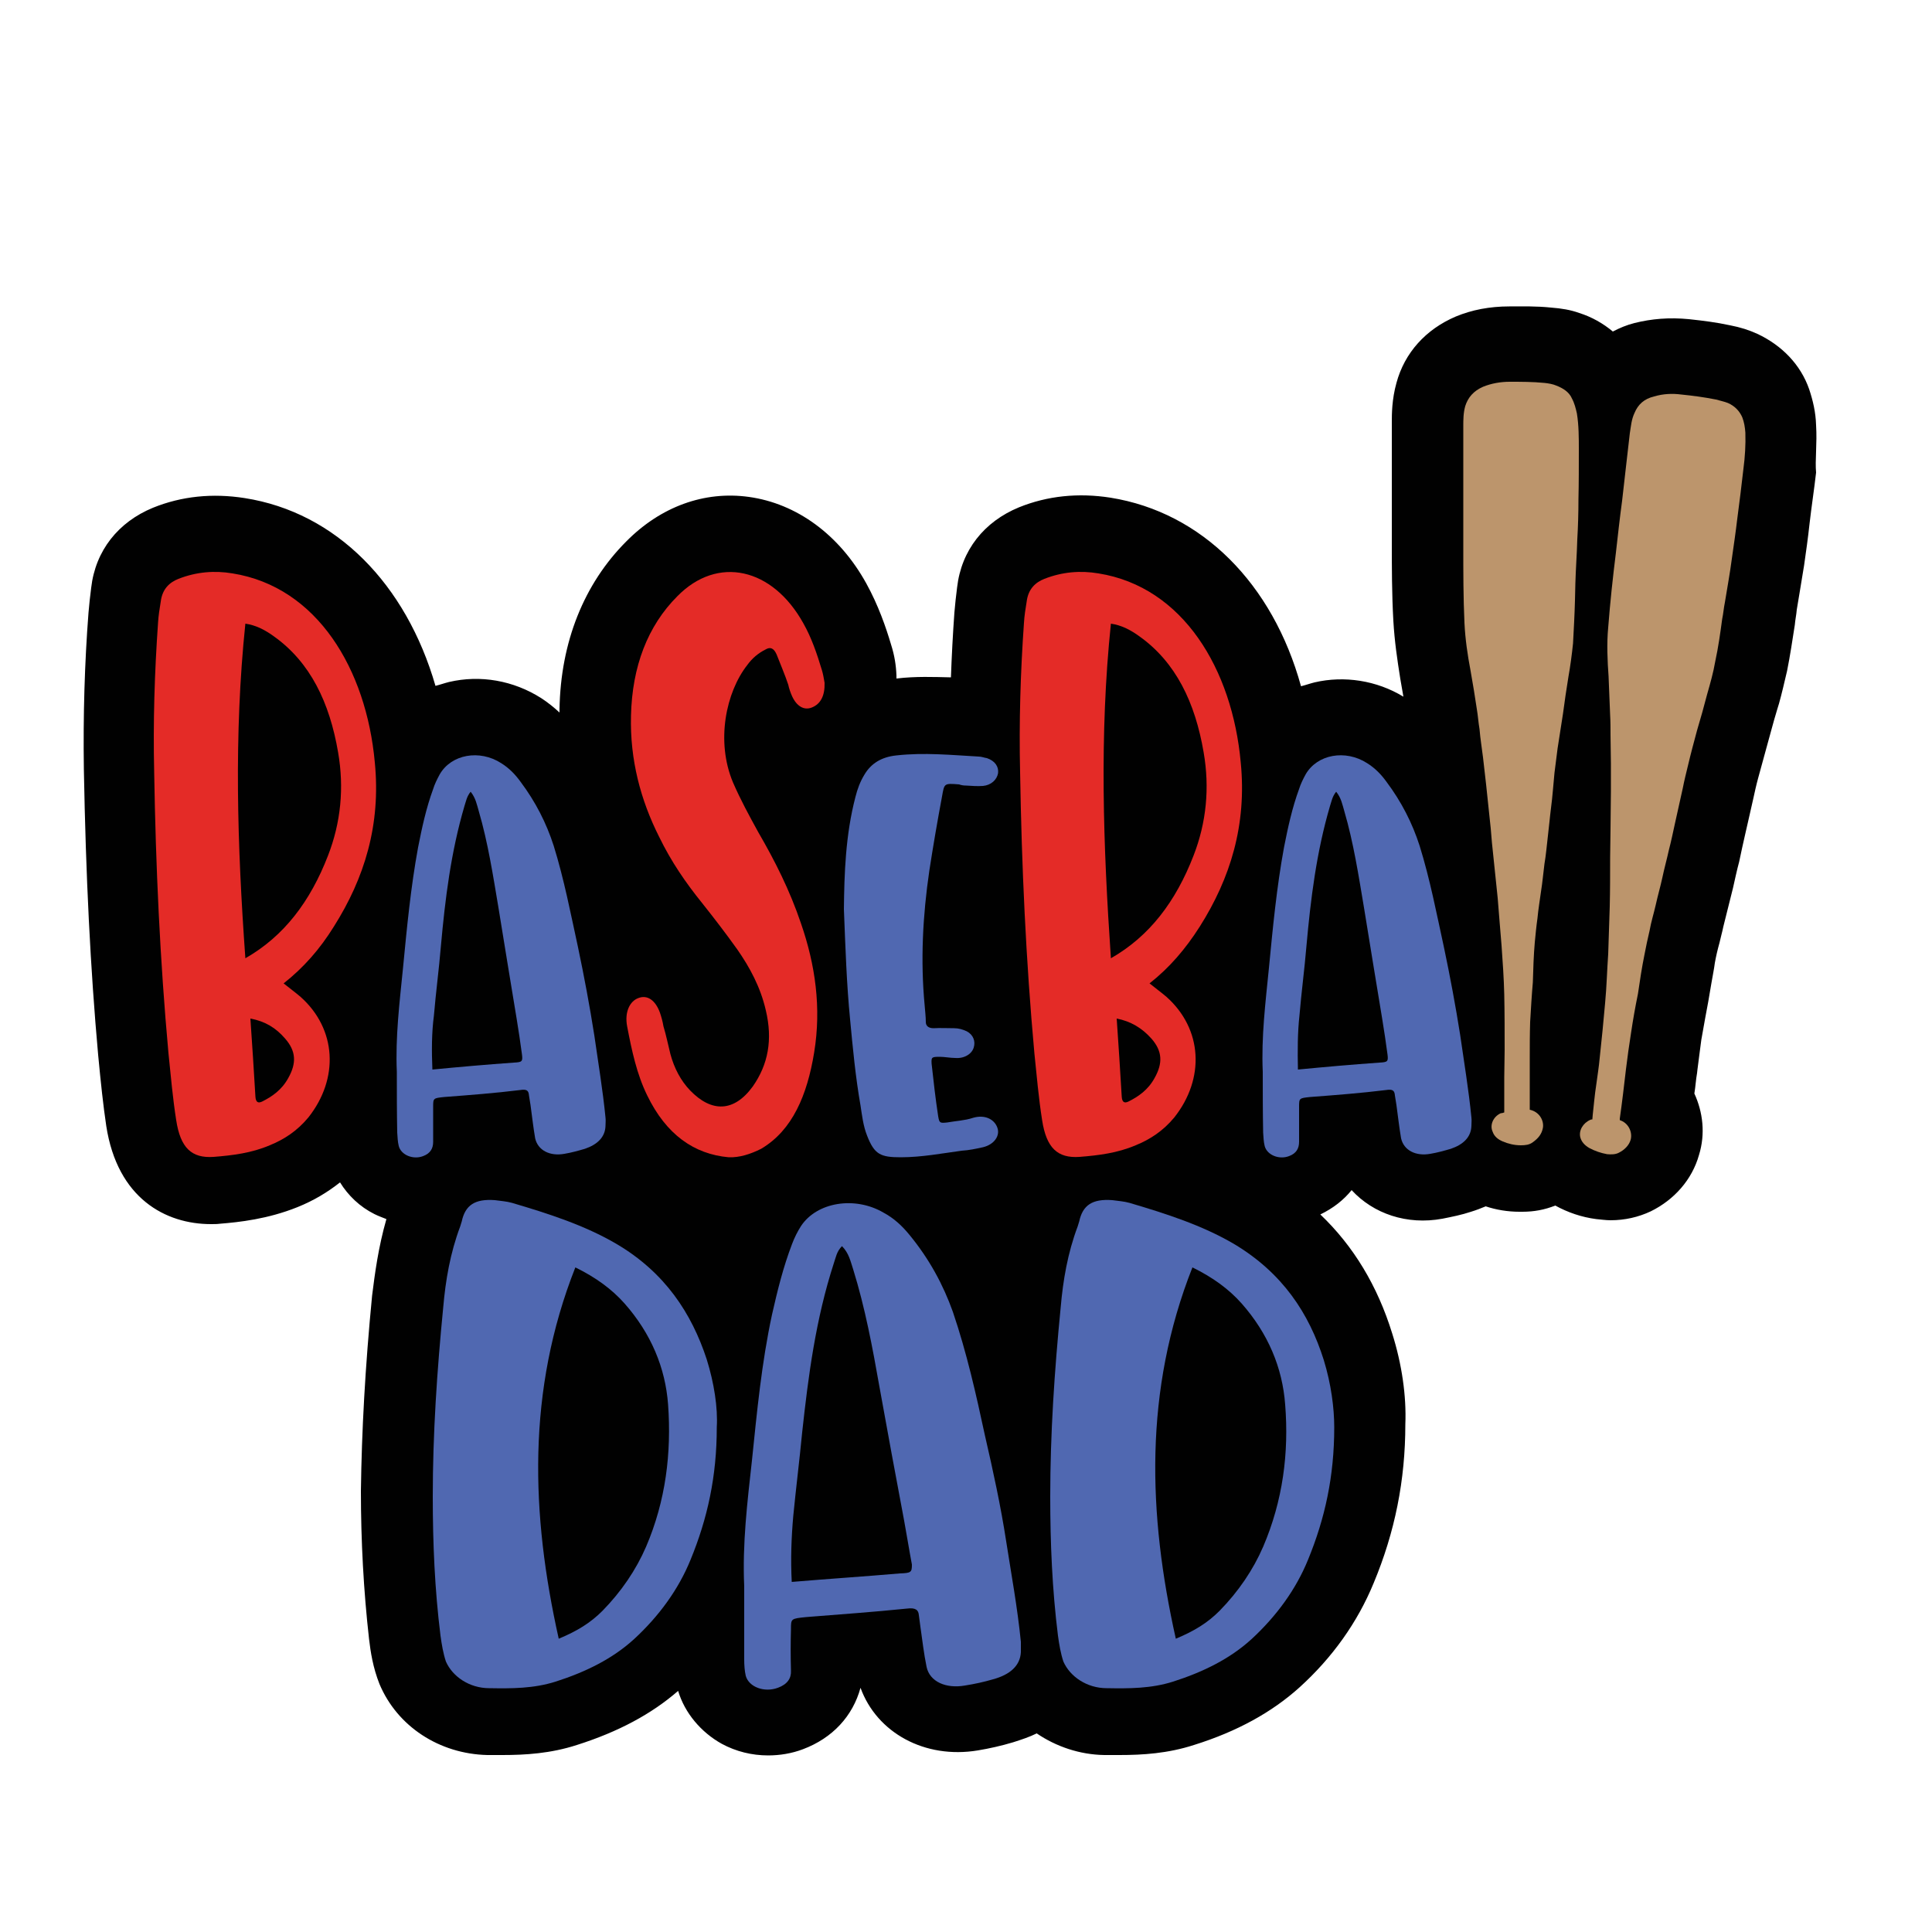 <?xml version="1.0" encoding="utf-8"?>
<!-- Generator: Adobe Illustrator 24.0.1, SVG Export Plug-In . SVG Version: 6.00 Build 0)  -->
<svg version="1.1" id="Layer_1" xmlns="http://www.w3.org/2000/svg" xmlns:xlink="http://www.w3.org/1999/xlink" x="0px" y="0px"
	 viewBox="0 0 500 500" style="enable-background:new 0 0 500 500;" xml:space="preserve">
<style type="text/css">
	.st0{fill:#D0D1D1;}
	.st1{fill:#8CCB88;}
	.st2{fill:#CE79B2;}
	.st3{fill:#010101;}
	.st4{fill:#C5C6D9;}
	.st5{fill:#F15726;}
	.st6{fill:#E7E624;}
	.st7{fill:#75C044;}
	.st8{fill:#06B8D2;}
	.st9{fill:#4853A4;}
	.st10{fill:#C33794;}
	.st11{fill:#A0519F;}
	.st12{fill:#E52328;}
	.st13{fill:#72BF45;}
	.st14{fill:#D42328;}
	.st15{fill:#A93642;}
	.st16{fill:none;stroke:#010101;stroke-width:0.4;stroke-miterlimit:10;}
	.st17{fill:none;}
	.st18{fill:#BF2542;}
	.st19{fill:#FFFFFF;}
	.st20{fill:#242F5D;}
	.st21{fill:#F8F7F9;stroke:#010101;stroke-width:0.4;stroke-miterlimit:10;}
	.st22{fill:#BF2542;stroke:#010101;stroke-width:0.4;stroke-miterlimit:10;}
	.st23{fill:#242F5D;stroke:#010101;stroke-width:0.4;stroke-miterlimit:10;}
	.st24{fill:#1E294E;stroke:#010101;stroke-width:0.4;stroke-miterlimit:10;}
	.st25{fill:#0065A0;}
	.st26{fill:#E6384A;}
	.st27{fill:#BC956C;}
	.st28{fill:#52C9EE;}
	.st29{fill:#030303;}
	.st30{fill:#D31F39;}
	.st31{fill:#037A80;}
	.st32{fill:#AA1E53;}
	.st33{fill:#E0222D;}
	.st34{fill:#F89959;}
	.st35{fill:#EF374A;}
	.st36{fill:#D32328;}
	.st37{fill:#945AA4;}
	.st38{fill:#E59AC3;}
	.st39{fill:#FBB217;}
	.st40{fill:#E64326;}
	.st41{fill:#4CB749;}
	.st42{fill:#67CDEB;}
	.st43{fill:#FCE601;}
	.st44{fill:#EE70AB;}
	.st45{fill:#E0E0DF;}
	.st46{fill:#C2323A;}
	.st47{fill:#E64F60;}
	.st48{fill:#F9ED27;}
	.st49{fill:#BC2E2E;}
	.st50{fill:#EC2250;}
	.st51{fill:#B81F2B;}
	.st52{fill:#59CAF1;}
	.st53{fill:#D32028;}
	.st54{fill:#E42B27;}
	.st55{fill:#5068B1;}
	.st56{fill:#324398;}
	.st57{fill:#2D3031;}
	.st58{fill:#55C9EB;}
	.st59{fill:#83CA9E;}
	.st60{fill:#414042;}
	.st61{fill:#C49A6C;}
	.st62{fill:#F8C0D9;}
	.st63{fill:#E21E2D;}
	.st64{fill:#E62328;}
	.st65{fill:#F593A5;}
	.st66{fill:#231F20;}
	.st67{fill:#F9BFC5;}
	.st68{fill:#0E56A3;}
	.st69{fill:#03ACD4;}
	.st70{fill:#FDFBF9;}
	.st71{fill:#59C9E9;}
	.st72{fill:#8AA94B;}
	.st73{fill:#74CDF4;}
	.st74{fill:#50B8E9;}
	.st75{fill:#E8B121;}
	.st76{fill:#EFE913;}
	.st77{fill:#7EC243;}
	.st78{fill:#72C493;}
	.st79{fill:#14BFD4;}
	.st80{fill:#384A9E;}
	.st81{fill:#F58121;}
	.st82{fill:#E73127;}
	.st83{fill:#AB1E3F;}
	.st84{fill:#272C65;}
	.st85{fill:#A38263;}
	.st86{fill:#49A9DF;}
	.st87{fill:#49514A;}
	.st88{fill:#2A3990;}
	.st89{fill:#1C4074;}
	.st90{fill:#222222;}
	.st91{fill:#A91F24;}
	.st92{fill:#43BFEF;}
	.st93{fill:#111418;}
	.st94{fill:#F8F7F9;}
	.st95{fill:#1E294E;}
	.st96{fill:#61C29F;}
	.st97{fill:#049FD4;}
	.st98{fill:#D776AF;}
	.st99{fill:#B24499;}
	.st100{fill:#3EC5F3;}
	.st101{fill:#DA89BA;}
	.st102{fill:#D8E028;}
	.st103{fill:#FEBF3E;}
	.st104{fill:#00AA7F;}
	.st105{fill:#F5EB1C;}
	.st106{fill:#47B649;}
	.st107{fill:#D22728;}
	.st108{fill:#E87D25;}
	.st109{fill:#70C38C;}
	.st110{fill:#2F51A2;}
	.st111{fill:#D4509D;}
	.st112{fill:#A3CD3A;}
	.st113{fill:#F36F24;}
	.st114{fill:#52A4DB;}
	.st115{fill:#E71D55;}
	.st116{fill:#E2E423;}
	.st117{fill:#FCB856;}
	.st118{fill:#E66125;}
	.st119{fill:#2AB56F;}
	.st120{fill:#3B4EA2;}
	.st121{fill:#4C7CBF;}
	.st122{fill:#BF58A1;}
	.st123{fill:#3B2D7A;}
	.st124{fill:#71CEE7;}
	.st125{fill:#F1E91C;}
	.st126{fill:#04948E;}
	.st127{fill:#E4E51D;}
	.st128{fill:#4E55A5;}
	.st129{fill:#239547;}
	.st130{fill:#8D191D;}
</style>
<path id="XMLID_17635_" class="st3" d="M470,110c-0.1-3.3-0.8-6.3-1.8-9.3c-2.2-6.3-7-11.3-13.4-14.3c-2.2-1-4.4-1.7-7-2.2
	c-3.7-0.8-7-1.2-10.7-1.6c-5.1-0.5-9.7-0.1-14.1,1c-2,0.5-3.9,1.3-5.6,2.2c-2.5-2.1-5.5-3.8-8.7-4.8c-2.2-0.8-4.6-1.2-7.3-1.4
	c-3.8-0.4-7.3-0.3-10.8-0.3c-5.1,0-9.7,0.9-13.8,2.6c-7.8,3.3-13.3,9.4-15.4,17.2c-1.2,4.3-1.2,8.1-1.2,10.2c0,4.2,0,8.5,0,12.7
	v18.5c0,6.1,0,13.2,0.4,20.2c0.3,5.2,1,10,1.8,15c0.3,1.6,0.5,3,0.8,4.6c-6.9-4.2-15.3-5.5-23-3.7c-1.2,0.3-2.3,0.7-3.5,1
	c-7.3-26.5-25.6-45-49.3-48.8c-8.3-1.3-16.3-0.5-23.7,2.5c-9,3.7-14.9,11.1-16,20.7c-0.3,2.2-0.5,4.3-0.7,6.5
	c-0.4,5.5-0.7,11.2-0.9,16.8c-4.4-0.1-9.1-0.3-14.1,0.3c0-0.3,0-0.5,0-0.8c-0.1-2.6-0.5-5.2-1.4-8c-1.3-4.4-3.3-10.2-6.4-15.8
	c-7-12.7-18.1-20.7-30.4-22.4c-11.5-1.6-22.8,2.5-31.7,11.5c-11,11-17,26.1-17.3,43.4c0,0.3,0,0.5,0,0.9c-1.4-1.3-3-2.6-4.7-3.7
	c-7.2-4.6-15.8-6.1-23.9-4.2c-1.2,0.3-2.3,0.7-3.5,1c-7.6-26.3-25.7-44.9-49.4-48.6c-8.3-1.3-16.3-0.5-23.7,2.5
	c-9,3.7-14.9,11.1-16,20.7c-0.3,2.2-0.5,4.3-0.7,6.5c-1,12.9-1.4,26.6-1.2,40.3c0.5,27.8,1.7,51.9,3.7,74.1c0.7,7.4,1.3,13,2.1,18.4
	c2.9,18.8,15.4,25.4,27.1,25.4c0.8,0,1.6,0,2.3-0.1c5-0.4,12.4-1.2,20.1-4.3c4.2-1.7,7.7-3.8,11-6.4c2.1,3.4,5.1,6.3,8.9,8.2
	c1,0.5,2.1,0.9,3.1,1.3c-2.1,7.3-3,14.2-3.7,19.8c-1.8,18.5-2.7,35.1-2.9,50.6c0,12.9,0.7,25.8,2.1,38.2c0.4,3.4,1,7.4,2.7,11.7
	c4.6,11,15.5,18.1,27.9,18.4c1.3,0,2.6,0,3.9,0c6,0,12.5-0.4,19.3-2.6c10.7-3.4,19.3-8,26.2-14c1.7,5.7,5.9,10.7,11.3,13.7
	c3.7,2,7.8,3,12,3c3,0,6.1-0.5,9-1.6c7.7-2.9,12.9-8.6,14.9-15.9c4.2,11.6,16.6,18.5,30.4,16.2c3-0.5,6.1-1.2,9.1-2.1
	c2.2-0.7,4.3-1.4,6.1-2.3c5,3.4,11.1,5.5,17.5,5.6c1.3,0,2.6,0,3.9,0c6,0,12.5-0.4,19.3-2.6c11.2-3.5,20.2-8.5,27.3-14.9
	c8.5-7.7,15-16.8,19.2-27c5.5-13.2,8.2-26.6,8.2-41.1c0.3-7.3-0.9-15.6-3.4-23.5l0,0c-3.8-12.3-10-22.6-18.6-30.8
	c3.3-1.6,6-3.7,8.1-6.3c5.6,6.1,14.3,9.1,23.5,7.4c2.5-0.5,5-1,7.4-1.8c1.3-0.4,2.6-0.9,3.8-1.4c2.7,0.9,5.7,1.4,8.7,1.4
	c0.3,0,0.5,0,0.8,0c3,0,5.7-0.5,8.5-1.6c3.3,1.8,6.8,3,10.6,3.5c1.2,0.1,2.5,0.3,3.7,0.3c3.7,0,7.2-0.8,10.4-2.3
	c6.1-3,10.7-8.2,12.5-14.6c1.7-5.5,1-11.1-1.2-15.9c0.3-1.8,0.4-3.7,0.7-5.3l0.1-0.9c0.3-2.6,0.7-5.2,1-7.7c0.3-1.8,0.7-3.8,1-5.6
	c0.3-1.4,0.5-2.9,0.8-4.3c0.3-1.6,0.5-3.1,0.8-4.7c0.3-1.8,0.7-3.7,0.9-5.3c0.3-1.7,0.7-3.4,1.2-5.2c0.3-1.4,0.7-2.7,1-4.2l2.5-10
	c0.5-2.2,1-4.6,1.6-6.8c0.5-2.3,1-4.8,1.6-7.3l0.8-3.5c0.4-1.8,0.8-3.5,1.2-5.3c0.4-1.8,0.8-3.7,1.3-5.5c0.7-2.5,1.3-4.8,2-7.3
	l1.4-5.1c0.5-1.8,1-3.7,1.6-5.6l0.4-1.3c0.7-2.5,1.4-5.5,2.1-8.5c0.8-4,1.4-8.1,2-11.9c0.1-1.3,0.4-2.6,0.5-3.9l0.7-4.2
	c0.4-2.5,0.8-4.8,1.2-7.3c0.5-3.5,1-7,1.4-10.7c0.5-4.4,1.2-8.9,1.7-13.3C469.7,119.2,470.3,114.8,470,110z"/>
<path id="XMLID_17584_" class="st27" d="M389.3,287.9c0-0.4,0-0.8,0-1.2c0-2.6,0-5.2,0-7.8c0-2.3,0.1-4.8,0.1-7.2
	c0-4.8,0-9.5-0.1-14.3c-0.1-4.2-0.4-8.5-0.7-12.7c-0.3-4-0.7-8.1-1-12.3c-0.4-4.2-0.9-8.3-1.3-12.5c-0.3-2.5-0.4-5-0.7-7.4
	c-0.3-3.1-0.7-6.4-1-9.5c-0.3-2.3-0.5-4.7-0.8-7c-0.3-2.5-0.7-4.8-0.9-7.3c-0.3-1.7-0.4-3.5-0.7-5.2c-0.5-3.3-1-6.5-1.6-9.8
	c-0.8-4.2-1.4-8.3-1.6-12.5c-0.3-6.5-0.3-13-0.3-19.6c0-4.6,0-9,0-13.6c0-5.9,0-11.7,0-17.6c0-1.8,0-3.5,0.5-5.3
	c0.7-2.2,2.1-3.9,4.6-5c2.2-0.9,4.6-1.3,6.9-1.3c3,0,6,0,9,0.3c1,0.1,2.2,0.3,3.1,0.7c1.8,0.7,3.3,1.7,4,3.3c0.7,1.3,1,2.6,1.3,3.9
	c0.5,3.1,0.5,6.3,0.5,9.3c0,4.3,0,8.7-0.1,13c0,3.4-0.1,6.9-0.3,10.3c-0.1,3.8-0.4,7.7-0.5,11.5c0,1.4-0.1,2.9-0.1,4.3
	c-0.1,3.7-0.3,7.4-0.5,11.1c-0.3,2.9-0.7,5.9-1.2,8.7c-0.5,3.1-1,6.4-1.4,9.5c-0.5,3-0.9,6-1.4,9c-0.3,2.1-0.5,4.2-0.8,6.3
	c-0.3,3-0.5,6.1-0.9,9.1c-0.3,2.3-0.5,4.8-0.8,7.2c-0.3,2.5-0.5,5-0.9,7.3c-0.3,2.3-0.5,4.7-0.9,7.2c-0.3,2.2-0.7,4.6-0.9,6.8
	c-0.3,2.1-0.5,4.2-0.7,6.3c-0.3,3.4-0.4,6.9-0.5,10.3c-0.3,3.4-0.5,6.9-0.7,10.3c-0.1,3.1-0.1,6.3-0.1,9.4c0,4.3,0,8.6,0,12.9
	c0,0.1,0,0.3,0,0.4c0.1,0,0.3,0.1,0.4,0.1c2.3,0.7,3.3,2.9,3,4.6c-0.3,1.6-1.2,2.7-2.6,3.7c-0.9,0.7-2,0.8-3.1,0.8
	c-1.7,0-3.3-0.4-4.7-1c-1.2-0.5-2.2-1.3-2.6-2.5c-0.8-1.7,0.1-3.9,2.1-4.8C388.7,288.1,389,288,389.3,287.9z"/>
<path id="XMLID_17579_" class="st54" d="M73.4,254.5c1.6,1.3,3,2.3,4.4,3.5c9.3,8.3,10,21.1,2,31.2c-2.9,3.5-6.3,5.7-10,7.2
	c-4.7,2-9.5,2.6-14.5,3c-5.7,0.4-8.6-2.3-9.7-9.5c-0.9-5.7-1.4-11.5-2-17.3c-2.2-24.1-3.3-48.4-3.7-72.8c-0.3-12.9,0.1-25.8,1-38.6
	c0.1-1.8,0.4-3.7,0.7-5.5c0.4-3.3,2.3-5,4.6-5.9c4.6-1.8,9.3-2.2,14-1.4c21.9,3.5,34.6,24.8,36.8,48.9c1.6,16.2-2.7,30-10.6,42.5
	C82.8,245.6,78.6,250.4,73.4,254.5z M63.5,248c10-5.7,16.8-14.7,21.4-26.6c3.3-8.5,4.2-17.5,2.6-26.7c-2.2-12.9-7.2-23.3-16.6-30
	c-2.2-1.6-4.6-2.9-7.4-3.3C60.5,190.2,61.4,218.8,63.5,248z M64.8,263.6c0.5,7,0.9,13.6,1.3,20.2c0.1,1.6,0.8,1.7,1.7,1.3
	c2.6-1.3,5.1-3,6.8-6.1c2.2-3.9,2-7-0.8-10.2C71.4,266,68.6,264.3,64.8,263.6z"/>
<path id="XMLID_17566_" class="st55" d="M102.7,277.4c-0.4-9,0.7-17.9,1.6-26.9c1-10.4,2-20.9,3.9-31.2c1-5.1,2.1-10.2,3.9-15.1
	c0.4-1.3,1-2.5,1.7-3.8c3-5.2,10.3-6.5,15.9-2.9c2.1,1.3,3.7,3,5,4.8c3.9,5.2,6.7,10.7,8.6,16.6c2.7,8.7,4.4,17.6,6.3,26.3
	c1.6,7.6,3,15.1,4.2,22.7c1,7,2.2,14.2,2.9,21.3c0.1,0.8,0,1.4,0,2.2c-0.1,2.9-2.1,4.8-5.3,5.9c-1.7,0.5-3.5,1-5.3,1.3
	c-3.8,0.7-6.9-0.9-7.6-4c-0.5-2.9-0.8-5.7-1.2-8.6c-0.1-0.8-0.3-1.7-0.4-2.5c-0.1-1.2-0.5-1.7-2.3-1.4c-6.5,0.8-13,1.3-19.6,1.8
	c-2.9,0.3-2.9,0.3-2.9,2.6c0,3,0,6,0,9c0,1.7-0.7,3-2.6,3.7c-2.6,1-5.7-0.3-6.3-2.6c-0.3-1.2-0.3-2.3-0.4-3.5
	C102.7,287.9,102.7,282.7,102.7,277.4z M111.9,276.8c7.2-0.7,14.1-1.3,21.1-1.8c2.1-0.1,2.3-0.3,2.1-2c-0.4-3.1-0.9-6.3-1.4-9.4
	c-1.6-9.5-3.1-19-4.7-28.7c-1.4-8.3-2.7-16.8-5.1-25c-0.5-1.7-0.8-3.4-2.1-5c-1,1.2-1.2,2.5-1.6,3.7c-3.5,11.9-5,24-6.1,36.3
	c-0.5,6-1.3,11.9-1.8,17.9C111.7,267.3,111.7,272,111.9,276.8z"/>
<path id="XMLID_17563_" class="st54" d="M188.6,299.5c-9-0.8-16.2-5.9-21.1-16c-2.7-5.5-4-11.6-5.2-17.9c-0.7-3.7,0.7-6.5,2.9-7.3
	c2.3-0.9,4.4,0.5,5.6,3.8c0.4,1.2,0.7,2.3,0.9,3.5c0.7,2.3,1.2,4.8,1.8,7.2c1,3.7,2.7,6.9,5.1,9.4c5.5,5.7,11.3,5.7,16.2-1
	c4-5.7,5.2-12.1,3.4-19.7c-1.4-6.1-4.2-11.2-7.4-15.8c-3-4.2-6-8.1-9.1-12c-4.2-5.2-8-10.7-11.1-17.1c-4.8-9.5-7.6-20-7.3-31.4
	c0.3-12.7,4.3-23.2,12-30.9c10.4-10.6,24.6-7.4,32.6,7c2.1,3.7,3.5,7.8,4.8,12.1c0.3,1,0.5,2.1,0.7,3.3c0.1,3.3-1,5.5-3.3,6.4
	c-2,0.8-3.9-0.3-5.1-2.9c-0.4-0.9-0.8-2-1-3c-0.9-2.7-2-5.2-3-7.8c-0.7-1.6-1.6-2.1-2.9-1.3c-1.8,0.9-3.4,2.2-4.7,4
	c-5.5,7-8.2,19.7-3.7,30.4c2,4.6,4.2,8.6,6.5,12.8c4.3,7.4,8.2,15.1,11.1,23.7c3.7,10.7,5.3,21.8,3.4,33.4
	c-1.8,11-5.6,20.1-13.7,24.9C194.2,298.7,191.4,299.6,188.6,299.5z"/>
<path id="XMLID_17556_" class="st55" d="M218.4,235.3c0.1-9.1,0.4-19.2,3-29.1c0.5-2,1.2-3.9,2.3-5.7c1.7-2.9,4.4-4.6,8.3-5
	c7.2-0.8,14.2-0.1,21.3,0.3c0.7,0,1.4,0.3,2.1,0.4c2.1,0.7,3.1,2.2,2.9,3.9c-0.3,1.7-1.8,3.1-3.9,3.3c-1.4,0.1-2.9,0-4.4-0.1
	c-0.7,0-1.2-0.1-1.8-0.3c-3.9-0.3-3.8-0.3-4.4,3.1c-1.2,6.4-2.3,12.8-3.3,19.3c-1.7,11.6-2.3,23.2-1.2,34.8c0.1,1.4,0.3,2.9,0.3,4.3
	c0,1,0.7,1.6,2,1.6c1.8-0.1,3.5,0,5.3,0c1.2,0,2.2,0.3,3.3,0.8c1.7,0.9,2.3,2.6,1.8,4.2c-0.5,1.7-2.5,2.9-4.8,2.7
	c-1.3,0-2.7-0.3-4-0.3c-2.1,0-2.2,0.1-2.1,1.8c0.5,4.6,1,9,1.7,13.6c0.3,1.7,0.4,1.8,2.3,1.6c2.2-0.4,4.6-0.5,6.7-1.2
	c3-0.9,5.5,0.3,6.3,2.5c0.8,2.1-0.8,4.4-3.7,5.1c-1.8,0.4-3.7,0.8-5.5,0.9c-5.2,0.7-10.4,1.7-15.8,1.7c-5.2,0-6.8-0.7-8.7-5.6
	c-1-2.5-1.3-5.2-1.7-7.8c-1.3-7.4-2-14.9-2.7-22.3C219.1,254.6,218.8,245.4,218.4,235.3z"/>
<path id="XMLID_17544_" class="st54" d="M297.5,254.5c1.6,1.3,3,2.3,4.4,3.5c9.3,8.3,10,21.1,2,31.2c-2.9,3.5-6.3,5.7-10,7.2
	c-4.7,2-9.5,2.6-14.5,3c-5.7,0.4-8.6-2.3-9.7-9.5c-0.9-5.7-1.4-11.5-2-17.3c-2.2-24.1-3.3-48.4-3.7-72.8c-0.3-12.9,0.1-25.8,1-38.6
	c0.1-1.8,0.4-3.7,0.7-5.5c0.4-3.3,2.3-5,4.6-5.9c4.6-1.8,9.3-2.2,14-1.4c21.9,3.5,34.6,24.8,36.8,48.9c1.6,16.2-2.7,30-10.6,42.5
	C306.8,245.6,302.7,250.4,297.5,254.5z M287.5,248c10-5.7,16.8-14.7,21.4-26.6c3.3-8.5,4.2-17.5,2.6-26.7
	c-2.2-12.9-7.2-23.3-16.6-30c-2.2-1.6-4.6-2.9-7.4-3.3C284.5,190.2,285.5,218.8,287.5,248z M289,263.6c0.5,7,0.9,13.6,1.3,20.2
	c0.1,1.6,0.8,1.7,1.7,1.3c2.6-1.3,5.1-3,6.8-6.1c2.2-3.9,2-7-0.8-10.2C295.5,266,292.6,264.3,289,263.6z"/>
<path id="XMLID_17541_" class="st55" d="M326.8,277.4c-0.4-9,0.7-17.9,1.6-26.9c1-10.4,2-20.9,3.9-31.2c1-5.1,2.1-10.2,3.9-15.1
	c0.4-1.3,1-2.5,1.7-3.8c3-5.2,10.3-6.5,15.9-2.9c2.1,1.3,3.7,3,5,4.8c3.9,5.2,6.7,10.7,8.6,16.6c2.7,8.7,4.4,17.6,6.3,26.3
	c1.6,7.6,3,15.1,4.2,22.7c1,7,2.2,14.2,2.9,21.3c0.1,0.8,0,1.4,0,2.2c-0.1,2.9-2.1,4.8-5.3,5.9c-1.7,0.5-3.5,1-5.3,1.3
	c-3.8,0.7-6.9-0.9-7.6-4c-0.5-2.9-0.8-5.7-1.2-8.6c-0.1-0.8-0.3-1.7-0.4-2.5c-0.1-1.2-0.5-1.7-2.3-1.4c-6.5,0.8-13,1.3-19.6,1.8
	c-2.9,0.3-2.9,0.3-2.9,2.6c0,3,0,6,0,9c0,1.7-0.7,3-2.6,3.7c-2.6,1-5.7-0.3-6.3-2.6c-0.3-1.2-0.3-2.3-0.4-3.5
	C326.8,287.9,326.8,282.7,326.8,277.4z M335.9,276.8c7.2-0.7,14.1-1.3,21.1-1.8c2.1-0.1,2.3-0.3,2.1-2c-0.4-3.1-0.9-6.3-1.4-9.4
	c-1.6-9.5-3.1-19-4.7-28.7c-1.4-8.3-2.7-16.8-5.1-25c-0.5-1.7-0.8-3.4-2.1-5c-1,1.2-1.2,2.5-1.6,3.7c-3.5,11.9-5,24-6.1,36.3
	c-0.5,6-1.3,11.9-1.8,17.9C335.8,267.3,335.8,272,335.9,276.8z"/>
<path id="XMLID_17540_" class="st27" d="M412.1,289.7c0-0.4,0.1-0.8,0.1-1.2c0.3-2.6,0.5-5.2,0.9-7.7c0.3-2.3,0.7-4.7,0.9-7
	c0.5-4.7,1-9.5,1.4-14.2c0.4-4.2,0.5-8.5,0.8-12.7c0.1-4,0.3-8.2,0.4-12.3c0.1-4.2,0.1-8.3,0.1-12.5c0-2.5,0.1-5,0.1-7.6
	c0-3.3,0.1-6.4,0.1-9.7c0-2.3,0-4.7,0-7.2c0-2.5-0.1-5-0.1-7.4c0-1.7,0-3.5-0.1-5.2c-0.1-3.3-0.3-6.5-0.4-9.9
	c-0.3-4.2-0.5-8.5-0.1-12.7c0.5-6.5,1.2-13,2-19.4c0.5-4.4,1-9,1.6-13.4c0.7-5.9,1.3-11.7,2-17.5c0.3-1.8,0.4-3.5,1.2-5.2
	c0.9-2.2,2.5-3.7,5.1-4.3c2.3-0.7,4.7-0.8,7-0.5c3,0.3,6,0.7,9,1.3c1,0.3,2.1,0.5,3.1,0.9c1.8,0.8,3,2.1,3.7,3.7
	c0.5,1.3,0.7,2.6,0.8,4c0.1,3.1-0.1,6.3-0.5,9.3c-0.5,4.3-1,8.6-1.6,13c-0.4,3.4-0.9,6.8-1.4,10.3c-0.5,3.8-1.2,7.6-1.8,11.3
	c-0.3,1.4-0.4,2.9-0.7,4.3c-0.5,3.7-1,7.3-1.8,11c-0.5,2.9-1.3,5.7-2.1,8.5c-0.8,3.1-1.7,6.3-2.6,9.3c-0.8,3-1.6,5.9-2.3,8.9
	c-0.5,2.1-1,4-1.4,6.1c-0.7,3-1.3,6-2,9c-0.5,2.3-1,4.7-1.6,7c-0.5,2.3-1.2,4.8-1.7,7.2c-0.5,2.3-1.2,4.7-1.7,7
	c-0.5,2.2-1.2,4.4-1.6,6.7c-0.5,2.1-0.9,4-1.3,6.1c-0.7,3.4-1.2,6.8-1.7,10.2c-0.7,3.4-1.3,6.8-1.8,10.2c-0.5,3.1-0.9,6.1-1.3,9.3
	c-0.5,4.3-1,8.6-1.6,12.8c0,0.1,0,0.3,0,0.4c0.1,0,0.3,0.1,0.3,0.1c2.2,0.9,3,3.3,2.5,5c-0.4,1.4-1.6,2.6-3,3.3
	c-0.9,0.5-2.1,0.5-3.1,0.4c-1.6-0.3-3.1-0.8-4.6-1.6c-1.2-0.7-2-1.6-2.3-2.7c-0.5-1.8,0.7-3.8,2.6-4.6
	C411.6,289.8,411.8,289.7,412.1,289.7z"/>
<g id="XMLID_17585_">
	<path id="XMLID_17598_" class="st55" d="M159.5,321.9c-8.2-4.8-17.5-7.8-27-10.6c-1.4-0.4-3-0.5-4.4-0.7c-5.2-0.4-7.7,1.3-8.6,5.5
		c-0.1,0.4-0.3,0.9-0.4,1.3c-2.6,6.9-3.8,14-4.4,21c-1.6,16.3-2.7,32.6-2.7,48.9c0,12,0.5,24,2,36c0.3,2.2,0.7,4.6,1.4,6.7
		c1.7,3.9,6.1,6.9,11.2,6.9c5.9,0.1,11.5,0.1,17.2-1.7c7.8-2.5,14.7-5.9,20.3-11c6.5-6,11.5-12.9,14.6-20.5
		c4.4-10.7,6.8-21.6,6.8-34.3c0.3-5.1-0.7-11.5-2.6-17.6C179,339.9,172.1,329.3,159.5,321.9z M167.2,400.3
		c-2.6,6-6.4,11.6-11.3,16.6c-3.1,3.1-6.5,5.2-11.3,7.2c-7.2-32.2-8.3-64.2,4.3-96.1c5.3,2.6,9.4,5.6,12.7,9.3
		c6.9,7.8,10.6,16.7,11.3,26.2C173.8,376,172.3,388.4,167.2,400.3z"/>
	<path id="XMLID_17595_" class="st55" d="M260.4,398.9c-1.4-9.1-3.4-18.3-5.5-27.4c-2.3-10.7-4.7-21.4-8.3-32
		c-2.5-7-6.1-13.7-11.3-20c-1.8-2.2-3.9-4.2-6.7-5.7c-7.4-4.3-17.2-2.7-21.3,3.5c-0.9,1.4-1.7,3-2.3,4.6c-2.3,6-3.8,12.1-5.2,18.3
		c-2.7,12.5-3.9,25.2-5.2,37.8c-1.2,10.8-2.5,21.6-2,32.5c0,6.4,0,12.7,0,19c0,1.4,0.1,2.9,0.4,4.2c0.8,2.9,4.8,4.4,8.3,3.1
		c2.5-0.9,3.5-2.5,3.4-4.4c-0.1-3.7-0.1-7.3,0-10.8c0-2.7,0-2.7,3.9-3.1c8.7-0.7,17.3-1.3,26.1-2.2c2.3-0.3,3,0.4,3.1,1.7
		c0.1,1,0.3,2,0.4,3c0.5,3.5,0.9,7,1.6,10.4c0.8,3.8,5,5.7,10,4.8c2.5-0.4,4.8-0.9,7.2-1.6c4.4-1.2,7-3.5,7.2-7c0-0.9,0-1.8,0-2.7
		C263.3,415.9,261.7,407.3,260.4,398.9z M232.9,407.2c-9.3,0.8-18.5,1.4-28,2.2c-0.3-5.9-0.1-11.5,0.4-17.1
		c0.7-7.2,1.6-14.3,2.3-21.6c1.6-14.7,3.5-29.3,8.2-43.8c0.5-1.4,0.7-3,2.1-4.4c1.8,1.8,2.2,3.9,2.9,6c3.1,10,5,20.2,6.8,30.4
		c2.1,11.6,4.2,23.1,6.4,34.7c0.7,3.8,1.3,7.6,2,11.3C236,406.9,235.8,407.1,232.9,407.2z"/>
	<path id="XMLID_17586_" class="st55" d="M342.6,352c-3.8-12.1-10.7-22.6-23.3-30.1c-8.2-4.8-17.5-7.8-27-10.6
		c-1.4-0.4-3-0.5-4.4-0.7c-5.2-0.4-7.7,1.3-8.6,5.5c-0.1,0.4-0.3,0.9-0.4,1.3c-2.6,6.9-3.8,14-4.4,21c-1.6,16.3-2.7,32.6-2.7,48.9
		c0,12,0.5,24,2,36c0.3,2.2,0.7,4.6,1.4,6.7c1.7,3.9,6.1,6.9,11.2,6.9c5.9,0.1,11.5,0.1,17.2-1.7c7.8-2.5,14.7-5.9,20.3-11
		c6.5-6,11.5-12.9,14.6-20.5c4.4-10.7,6.8-21.6,6.8-34.3C345.3,364.4,344.5,358.2,342.6,352z M326.9,400.3
		c-2.6,6-6.4,11.6-11.3,16.6c-3.1,3.1-6.5,5.2-11.3,7.2c-7.2-32.2-8.3-64.2,4.3-96.1c5.3,2.6,9.4,5.6,12.7,9.3
		c6.9,7.8,10.6,16.7,11.3,26.2C333.6,376,332,388.4,326.9,400.3z"/>
</g>
</svg>
